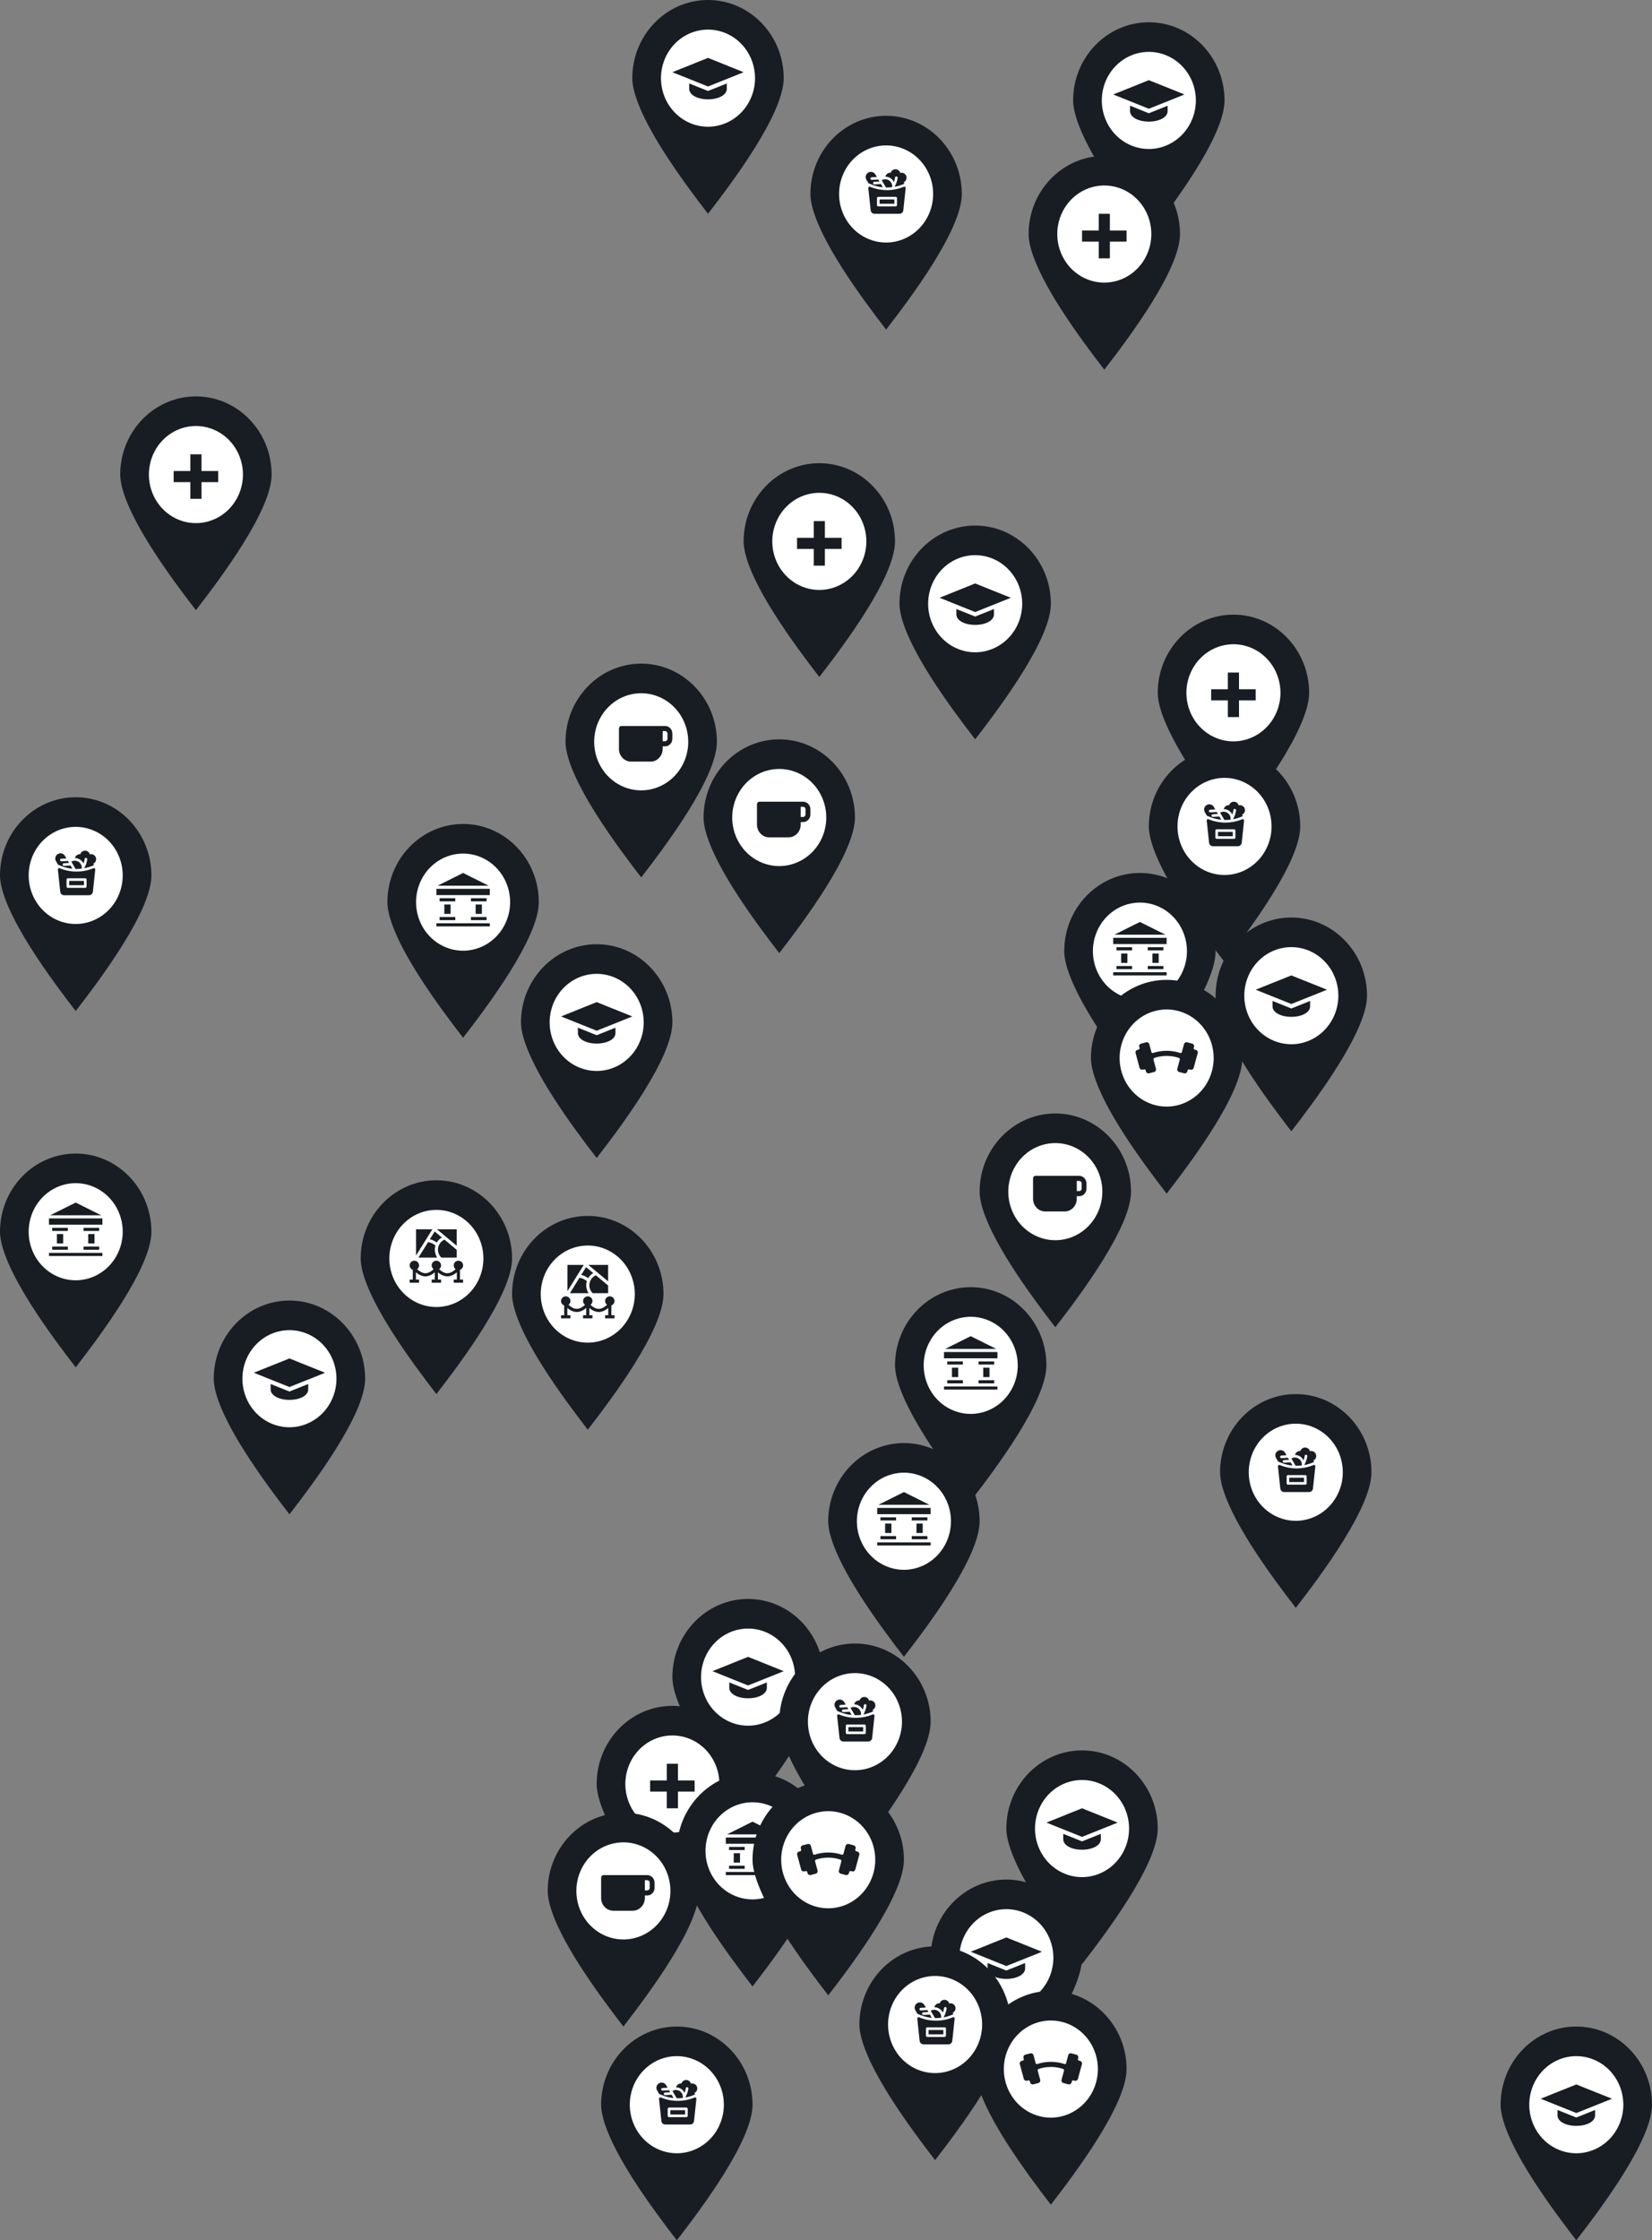 <?xml version="1.0" encoding="UTF-8"?> <svg xmlns="http://www.w3.org/2000/svg" width="371" height="503" viewBox="0 0 371 503" fill="none"><rect x="0" y="0" width="371" height="503" fill="#808080" stroke="none"/><circle cx="158.5" cy="17.5" r="12.5" fill="white"></circle><path fill-rule="evenodd" clip-rule="evenodd" d="M159.001 48C156.323 44.53 152.391 39.318 148.992 33.955C143.212 24.832 142 19.998 142 17.55C142 7.873 149.625 0 159 0C168.375 0 176 7.873 176 17.55C176 25.585 164.52 40.867 159 48H159.001ZM169.563 17.55C169.562 15.393 168.943 13.285 167.782 11.492C166.622 9.698 164.972 8.301 163.042 7.475C161.111 6.65 158.988 6.434 156.938 6.855C154.889 7.275 153.007 8.314 151.53 9.839C150.053 11.364 149.047 13.307 148.639 15.422C148.231 17.538 148.44 19.73 149.24 21.723C150.039 23.716 151.393 25.419 153.13 26.617C154.868 27.815 156.91 28.455 158.999 28.455C161.8 28.451 164.484 27.301 166.465 25.257C168.445 23.213 169.559 20.441 169.563 17.55Z" fill="#181D23"></path><path d="M159 20.43L154.781 18.736V19.96C154.781 21.296 156.595 22.303 159 22.303C161.405 22.303 163.219 21.296 163.219 19.96V18.736L159 20.43Z" fill="#181D23"></path><path d="M167 16.21L166.062 16.596L165.125 16.973L159 19.42L151 16.21L159 13L167 16.21Z" fill="#181D23"></path><circle cx="257.5" cy="22.5" r="12.5" fill="white"></circle><path fill-rule="evenodd" clip-rule="evenodd" d="M258.001 53C255.323 49.53 251.391 44.318 247.992 38.955C242.212 29.832 241 24.998 241 22.55C241 12.873 248.625 5 258 5C267.375 5 275 12.873 275 22.55C275 30.585 263.52 45.867 258 53H258.001ZM268.563 22.55C268.562 20.393 267.943 18.285 266.782 16.491C265.622 14.698 263.972 13.3 262.042 12.475C260.111 11.65 257.988 11.434 255.938 11.855C253.889 12.275 252.007 13.314 250.53 14.839C249.053 16.364 248.047 18.307 247.639 20.422C247.231 22.538 247.44 24.73 248.24 26.723C249.039 28.716 250.393 30.419 252.13 31.617C253.868 32.815 255.91 33.455 257.999 33.455C260.8 33.451 263.484 32.301 265.465 30.257C267.445 28.213 268.559 25.441 268.563 22.55Z" fill="#181D23"></path><path d="M258 25.43L253.781 23.736V24.96C253.781 26.296 255.595 27.303 258 27.303C260.405 27.303 262.219 26.296 262.219 24.96V23.736L258 25.43Z" fill="#181D23"></path><path d="M266 21.21L265.062 21.596L264.125 21.973L258 24.42L250 21.21L258 18L266 21.21Z" fill="#181D23"></path><circle cx="218.5" cy="135.5" r="12.5" fill="white"></circle><path fill-rule="evenodd" clip-rule="evenodd" d="M219.001 166C216.323 162.53 212.391 157.318 208.992 151.955C203.212 142.832 202 137.998 202 135.55C202 125.873 209.625 118 219 118C228.375 118 236 125.873 236 135.55C236 143.585 224.52 158.867 219 166H219.001ZM229.563 135.55C229.562 133.393 228.943 131.285 227.782 129.491C226.622 127.698 224.972 126.301 223.042 125.475C221.111 124.65 218.988 124.434 216.938 124.855C214.889 125.275 213.007 126.314 211.53 127.839C210.053 129.364 209.047 131.307 208.639 133.422C208.231 135.538 208.44 137.73 209.24 139.723C210.039 141.716 211.393 143.419 213.13 144.617C214.868 145.815 216.91 146.455 218.999 146.455C221.8 146.451 224.484 145.301 226.465 143.257C228.445 141.213 229.559 138.441 229.563 135.55Z" fill="#181D23"></path><path d="M219 138.43L214.781 136.736V137.96C214.781 139.296 216.595 140.303 219 140.303C221.405 140.303 223.219 139.296 223.219 137.96V136.736L219 138.43Z" fill="#181D23"></path><path d="M227 134.21L226.062 134.596L225.125 134.973L219 137.42L211 134.21L219 131L227 134.21Z" fill="#181D23"></path><circle cx="289.5" cy="223.5" r="12.5" fill="white"></circle><path fill-rule="evenodd" clip-rule="evenodd" d="M290.001 254C287.323 250.53 283.391 245.318 279.992 239.955C274.212 230.832 273 225.998 273 223.55C273 213.873 280.625 206 290 206C299.375 206 307 213.873 307 223.55C307 231.585 295.52 246.867 290 254H290.001ZM300.563 223.55C300.562 221.393 299.943 219.285 298.782 217.491C297.622 215.698 295.972 214.301 294.042 213.475C292.111 212.65 289.988 212.434 287.938 212.855C285.889 213.275 284.007 214.314 282.53 215.839C281.053 217.364 280.047 219.307 279.639 221.422C279.231 223.538 279.44 225.73 280.24 227.723C281.039 229.716 282.393 231.419 284.13 232.617C285.868 233.815 287.91 234.455 289.999 234.455C292.8 234.451 295.484 233.301 297.465 231.257C299.445 229.213 300.559 226.441 300.563 223.55Z" fill="#181D23"></path><path d="M290 226.43L285.781 224.736V225.96C285.781 227.296 287.595 228.303 290 228.303C292.405 228.303 294.219 227.296 294.219 225.96V224.736L290 226.43Z" fill="#181D23"></path><path d="M298 222.21L297.062 222.596L296.125 222.973L290 225.42L282 222.21L290 219L298 222.21Z" fill="#181D23"></path><circle cx="242.5" cy="410.5" r="12.5" fill="white"></circle><path fill-rule="evenodd" clip-rule="evenodd" d="M243.001 441C240.323 437.53 236.391 432.318 232.992 426.955C227.212 417.832 226 412.998 226 410.55C226 400.873 233.625 393 243 393C252.375 393 260 400.873 260 410.55C260 418.585 248.52 433.867 243 441H243.001ZM253.563 410.55C253.562 408.393 252.943 406.285 251.782 404.491C250.622 402.698 248.972 401.301 247.042 400.475C245.111 399.65 242.988 399.434 240.938 399.855C238.889 400.275 237.007 401.314 235.53 402.839C234.053 404.364 233.047 406.307 232.639 408.422C232.231 410.538 232.44 412.73 233.24 414.723C234.039 416.716 235.393 418.419 237.13 419.617C238.868 420.815 240.91 421.455 242.999 421.455C245.8 421.451 248.484 420.301 250.465 418.257C252.445 416.213 253.559 413.441 253.563 410.55Z" fill="#181D23"></path><path d="M243 413.43L238.781 411.736V412.96C238.781 414.296 240.595 415.303 243 415.303C245.405 415.303 247.219 414.296 247.219 412.96V411.736L243 413.43Z" fill="#181D23"></path><path d="M251 409.21L250.062 409.596L249.125 409.973L243 412.42L235 409.21L243 406L251 409.21Z" fill="#181D23"></path><circle cx="133.5" cy="229.5" r="12.5" fill="white"></circle><path fill-rule="evenodd" clip-rule="evenodd" d="M134.001 260C131.323 256.53 127.391 251.318 123.992 245.955C118.212 236.832 117 231.998 117 229.55C117 219.873 124.625 212 134 212C143.375 212 151 219.873 151 229.55C151 237.585 139.52 252.867 134 260H134.001ZM144.563 229.55C144.562 227.393 143.943 225.285 142.782 223.491C141.622 221.698 139.972 220.301 138.042 219.475C136.111 218.65 133.988 218.434 131.938 218.855C129.889 219.275 128.007 220.314 126.53 221.839C125.053 223.364 124.047 225.307 123.639 227.422C123.231 229.538 123.44 231.73 124.24 233.723C125.039 235.716 126.393 237.419 128.13 238.617C129.868 239.815 131.91 240.455 133.999 240.455C136.8 240.451 139.484 239.301 141.465 237.257C143.445 235.213 144.559 232.441 144.563 229.55Z" fill="#181D23"></path><path d="M134 232.43L129.781 230.736V231.96C129.781 233.296 131.595 234.303 134 234.303C136.405 234.303 138.219 233.296 138.219 231.96V230.736L134 232.43Z" fill="#181D23"></path><path d="M142 228.21L141.062 228.596L140.125 228.973L134 231.42L126 228.21L134 225L142 228.21Z" fill="#181D23"></path><circle cx="167.5" cy="376.5" r="12.5" fill="white"></circle><path fill-rule="evenodd" clip-rule="evenodd" d="M168.001 407C165.323 403.53 161.391 398.318 157.992 392.955C152.212 383.832 151 378.998 151 376.55C151 366.873 158.625 359 168 359C177.375 359 185 366.873 185 376.55C185 384.585 173.52 399.867 168 407H168.001ZM178.563 376.55C178.562 374.393 177.943 372.285 176.782 370.491C175.622 368.698 173.972 367.301 172.042 366.475C170.111 365.65 167.988 365.434 165.938 365.855C163.889 366.275 162.007 367.314 160.53 368.839C159.053 370.364 158.047 372.307 157.639 374.422C157.231 376.538 157.44 378.73 158.24 380.723C159.039 382.716 160.393 384.419 162.13 385.617C163.868 386.815 165.91 387.455 167.999 387.455C170.8 387.451 173.484 386.301 175.465 384.257C177.445 382.213 178.559 379.441 178.563 376.55Z" fill="#181D23"></path><path d="M168 379.43L163.781 377.736V378.96C163.781 380.296 165.595 381.303 168 381.303C170.405 381.303 172.219 380.296 172.219 378.96V377.736L168 379.43Z" fill="#181D23"></path><path d="M176 375.21L175.062 375.596L174.125 375.973L168 378.42L160 375.21L168 372L176 375.21Z" fill="#181D23"></path><circle cx="64.5" cy="309.5" r="12.5" fill="white"></circle><path fill-rule="evenodd" clip-rule="evenodd" d="M65.001 340C62.323 336.53 58.391 331.318 54.992 325.955C49.212 316.832 48 311.998 48 309.55C48 299.873 55.625 292 65 292C74.375 292 82 299.873 82 309.55C82 317.585 70.52 332.867 65 340H65.001ZM75.562 309.55C75.562 307.393 74.943 305.285 73.782 303.491C72.621 301.698 70.972 300.301 69.042 299.475C67.111 298.65 64.987 298.434 62.938 298.855C60.889 299.275 59.007 300.314 57.53 301.839C56.053 303.364 55.047 305.307 54.639 307.422C54.231 309.538 54.441 311.73 55.24 313.723C56.039 315.716 57.393 317.419 59.13 318.617C60.867 319.815 62.91 320.455 64.999 320.455C67.799 320.451 70.484 319.301 72.465 317.257C74.445 315.213 75.559 312.441 75.562 309.55Z" fill="#181D23"></path><path d="M65 312.43L60.781 310.736V311.96C60.781 313.296 62.595 314.303 65 314.303C67.405 314.303 69.219 313.296 69.219 311.96V310.736L65 312.43Z" fill="#181D23"></path><path d="M73 308.21L72.062 308.596L71.125 308.973L65 311.42L57 308.21L65 305L73 308.21Z" fill="#181D23"></path><circle cx="353.5" cy="472.5" r="12.5" fill="white"></circle><path fill-rule="evenodd" clip-rule="evenodd" d="M354.001 503C351.323 499.53 347.391 494.318 343.992 488.955C338.212 479.832 337 474.998 337 472.55C337 462.873 344.625 455 354 455C363.375 455 371 462.873 371 472.55C371 480.585 359.52 495.867 354 503H354.001ZM364.563 472.55C364.562 470.393 363.943 468.285 362.782 466.491C361.622 464.698 359.972 463.301 358.042 462.475C356.111 461.65 353.988 461.434 351.938 461.855C349.889 462.275 348.007 463.314 346.53 464.839C345.053 466.364 344.047 468.307 343.639 470.422C343.231 472.538 343.44 474.73 344.24 476.723C345.039 478.716 346.393 480.419 348.13 481.617C349.868 482.815 351.91 483.455 353.999 483.455C356.8 483.451 359.484 482.301 361.465 480.257C363.445 478.213 364.559 475.441 364.563 472.55Z" fill="#181D23"></path><path d="M354 475.43L349.781 473.736V474.96C349.781 476.296 351.595 477.303 354 477.303C356.405 477.303 358.219 476.296 358.219 474.96V473.736L354 475.43Z" fill="#181D23"></path><path d="M362 471.21L361.062 471.596L360.125 471.973L354 474.42L346 471.21L354 468L362 471.21Z" fill="#181D23"></path><circle cx="225.5" cy="439.5" r="12.5" fill="white"></circle><path fill-rule="evenodd" clip-rule="evenodd" d="M226.001 470C223.323 466.53 219.391 461.318 215.992 455.955C210.212 446.832 209 441.998 209 439.55C209 429.873 216.625 422 226 422C235.375 422 243 429.873 243 439.55C243 447.585 231.52 462.867 226 470H226.001ZM236.563 439.55C236.562 437.393 235.943 435.285 234.782 433.491C233.622 431.698 231.972 430.301 230.042 429.475C228.111 428.65 225.988 428.434 223.938 428.855C221.889 429.275 220.007 430.314 218.53 431.839C217.053 433.364 216.047 435.307 215.639 437.422C215.231 439.538 215.44 441.73 216.24 443.723C217.039 445.716 218.393 447.419 220.13 448.617C221.868 449.815 223.91 450.455 225.999 450.455C228.8 450.451 231.484 449.301 233.465 447.257C235.445 445.213 236.559 442.441 236.563 439.55Z" fill="#181D23"></path><path d="M226 442.43L221.781 440.736V441.96C221.781 443.296 223.595 444.303 226 444.303C228.405 444.303 230.219 443.296 230.219 441.96V440.736L226 442.43Z" fill="#181D23"></path><path d="M234 438.21L233.062 438.596L232.125 438.973L226 441.42L218 438.21L226 435L234 438.21Z" fill="#181D23"></path><circle cx="151.5" cy="400.5" r="12.5" fill="white"></circle><path fill-rule="evenodd" clip-rule="evenodd" d="M151.001 431C148.323 427.53 144.391 422.318 140.992 416.955C135.212 407.832 134 402.998 134 400.55C134 390.873 141.625 383 151 383C160.375 383 168 390.873 168 400.55C168 408.585 156.52 423.867 151 431H151.001ZM161.563 400.55C161.562 398.393 160.943 396.285 159.782 394.491C158.622 392.698 156.972 391.301 155.042 390.475C153.111 389.65 150.988 389.434 148.938 389.855C146.889 390.275 145.007 391.314 143.53 392.839C142.053 394.364 141.047 396.307 140.639 398.422C140.231 400.538 140.44 402.73 141.24 404.723C142.039 406.716 143.393 408.419 145.13 409.617C146.868 410.815 148.91 411.455 150.999 411.455C153.8 411.451 156.484 410.301 158.465 408.257C160.445 406.213 161.559 403.441 161.563 400.55Z" fill="#181D23"></path><path d="M152.25 399.75V396H149.75V399.75H146V402.25H149.75V406H152.25V402.25H156V399.75H152.25Z" fill="#181D23"></path><circle cx="44.5" cy="106.5" r="12.5" fill="white"></circle><path fill-rule="evenodd" clip-rule="evenodd" d="M44.001 137C41.323 133.53 37.391 128.318 33.992 122.955C28.212 113.832 27 108.998 27 106.55C27 96.873 34.625 89 44 89C53.375 89 61 96.873 61 106.55C61 114.585 49.52 129.867 44 137H44.001ZM54.562 106.55C54.562 104.393 53.943 102.285 52.782 100.491C51.621 98.698 49.972 97.3 48.042 96.475C46.111 95.65 43.987 95.434 41.938 95.855C39.889 96.275 38.007 97.314 36.53 98.839C35.053 100.364 34.047 102.307 33.639 104.422C33.231 106.538 33.441 108.73 34.24 110.723C35.039 112.716 36.393 114.419 38.13 115.617C39.867 116.815 41.91 117.455 43.999 117.455C46.8 117.451 49.484 116.301 51.465 114.257C53.445 112.213 54.559 109.441 54.562 106.55Z" fill="#181D23"></path><path d="M45.25 105.75V102H42.75V105.75H39V108.25H42.75V112H45.25V108.25H49V105.75H45.25Z" fill="#181D23"></path><circle cx="248.5" cy="52.5" r="12.5" fill="white"></circle><path fill-rule="evenodd" clip-rule="evenodd" d="M248.001 83C245.323 79.53 241.391 74.318 237.992 68.955C232.212 59.833 231 54.998 231 52.55C231 42.873 238.625 35 248 35C257.375 35 265 42.873 265 52.55C265 60.585 253.52 75.867 248 83H248.001ZM258.563 52.55C258.562 50.393 257.943 48.285 256.782 46.492C255.622 44.698 253.972 43.3 252.042 42.475C250.111 41.65 247.988 41.434 245.938 41.855C243.889 42.275 242.007 43.314 240.53 44.839C239.053 46.364 238.047 48.307 237.639 50.422C237.231 52.538 237.44 54.73 238.24 56.723C239.039 58.716 240.393 60.419 242.13 61.617C243.868 62.815 245.91 63.455 247.999 63.455C250.8 63.451 253.484 62.301 255.465 60.257C257.445 58.213 258.559 55.441 258.563 52.55Z" fill="#181D23"></path><path d="M249.25 51.75V48H246.75V51.75H243V54.25H246.75V58H249.25V54.25H253V51.75H249.25Z" fill="#181D23"></path><circle cx="184.5" cy="121.5" r="12.5" fill="white"></circle><path fill-rule="evenodd" clip-rule="evenodd" d="M184.001 152C181.323 148.53 177.391 143.318 173.992 137.955C168.212 128.832 167 123.998 167 121.55C167 111.873 174.625 104 184 104C193.375 104 201 111.873 201 121.55C201 129.585 189.52 144.867 184 152H184.001ZM194.563 121.55C194.562 119.393 193.943 117.285 192.782 115.491C191.622 113.698 189.972 112.301 188.042 111.475C186.111 110.65 183.988 110.434 181.938 110.855C179.889 111.275 178.007 112.314 176.53 113.839C175.053 115.364 174.047 117.307 173.639 119.422C173.231 121.538 173.44 123.73 174.24 125.723C175.039 127.716 176.393 129.419 178.13 130.617C179.868 131.815 181.91 132.455 183.999 132.455C186.8 132.451 189.484 131.301 191.465 129.257C193.445 127.213 194.559 124.441 194.563 121.55Z" fill="#181D23"></path><path d="M185.25 120.75V117H182.75V120.75H179V123.25H182.75V127H185.25V123.25H189V120.75H185.25Z" fill="#181D23"></path><circle cx="277.5" cy="155.5" r="12.5" fill="white"></circle><path fill-rule="evenodd" clip-rule="evenodd" d="M277.001 186C274.323 182.53 270.391 177.318 266.992 171.955C261.212 162.832 260 157.998 260 155.55C260 145.873 267.625 138 277 138C286.375 138 294 145.873 294 155.55C294 163.585 282.52 178.867 277 186H277.001ZM287.563 155.55C287.562 153.393 286.943 151.285 285.782 149.491C284.622 147.698 282.972 146.301 281.042 145.475C279.111 144.65 276.988 144.434 274.938 144.855C272.889 145.275 271.007 146.314 269.53 147.839C268.053 149.364 267.047 151.307 266.639 153.422C266.231 155.538 266.44 157.73 267.24 159.723C268.039 161.716 269.393 163.419 271.13 164.617C272.868 165.815 274.91 166.455 276.999 166.455C279.8 166.451 282.484 165.301 284.465 163.257C286.445 161.213 287.559 158.441 287.563 155.55Z" fill="#181D23"></path><path d="M278.25 154.75V151H275.75V154.75H272V157.25H275.75V161H278.25V157.25H282V154.75H278.25Z" fill="#181D23"></path><circle cx="17.5" cy="276.5" r="12.5" fill="white"></circle><path fill-rule="evenodd" clip-rule="evenodd" d="M17.001 307C14.323 303.53 10.391 298.318 6.992 292.955C1.212 283.832 0 278.998 0 276.55C0 266.873 7.625 259 17 259C26.375 259 34 266.873 34 276.55C34 284.585 22.52 299.867 17 307H17.001ZM27.562 276.55C27.562 274.393 26.943 272.285 25.782 270.491C24.622 268.698 22.972 267.301 21.042 266.475C19.111 265.65 16.988 265.434 14.938 265.855C12.889 266.275 11.007 267.314 9.53 268.839C8.053 270.364 7.047 272.307 6.639 274.422C6.231 276.538 6.44 278.73 7.24 280.723C8.039 282.716 9.393 284.419 11.13 285.617C12.867 286.815 14.91 287.455 16.999 287.455C19.799 287.451 22.484 286.301 24.465 284.257C26.445 282.213 27.559 279.441 27.562 276.55Z" fill="#181D23"></path><g clip-path="url(#clip0_560_2)"><path d="M16.999 270L11.268 272.859H22.731L16.999 270Z" fill="#181D23"></path><path d="M11 273.562H23V274.969H11V273.562Z" fill="#181D23"></path><path d="M11.727 275.672H15.242V276.375H11.727V275.672Z" fill="#181D23"></path><path d="M11.727 279.891H15.242V280.594H11.727V279.891Z" fill="#181D23"></path><path d="M18.758 275.672H22.273V276.375H18.758V275.672Z" fill="#181D23"></path><path d="M18.758 279.891H22.273V280.594H18.758V279.891Z" fill="#181D23"></path><path d="M19.812 277.078H21.219V279.188H19.812V277.078Z" fill="#181D23"></path><path d="M12.781 277.078H14.188V279.188H12.781V277.078Z" fill="#181D23"></path><path d="M11 281.297H23V282H11V281.297Z" fill="#181D23"></path></g><circle cx="218.5" cy="306.5" r="12.5" fill="white"></circle><path fill-rule="evenodd" clip-rule="evenodd" d="M218.001 337C215.323 333.53 211.391 328.318 207.992 322.955C202.212 313.832 201 308.998 201 306.55C201 296.873 208.625 289 218 289C227.375 289 235 296.873 235 306.55C235 314.585 223.52 329.867 218 337H218.001ZM228.563 306.55C228.562 304.393 227.943 302.285 226.782 300.491C225.622 298.698 223.972 297.301 222.042 296.475C220.111 295.65 217.988 295.434 215.938 295.855C213.889 296.275 212.007 297.314 210.53 298.839C209.053 300.364 208.047 302.307 207.639 304.422C207.231 306.538 207.44 308.73 208.24 310.723C209.039 312.716 210.393 314.419 212.13 315.617C213.868 316.815 215.91 317.455 217.999 317.455C220.8 317.451 223.484 316.301 225.465 314.257C227.445 312.213 228.559 309.441 228.563 306.55Z" fill="#181D23"></path><g clip-path="url(#clip1_560_2)"><path d="M217.999 300L212.268 302.859H223.731L217.999 300Z" fill="#181D23"></path><path d="M212 303.562H224V304.969H212V303.562Z" fill="#181D23"></path><path d="M212.727 305.672H216.242V306.375H212.727V305.672Z" fill="#181D23"></path><path d="M212.727 309.891H216.242V310.594H212.727V309.891Z" fill="#181D23"></path><path d="M219.758 305.672H223.273V306.375H219.758V305.672Z" fill="#181D23"></path><path d="M219.758 309.891H223.273V310.594H219.758V309.891Z" fill="#181D23"></path><path d="M220.812 307.078H222.219V309.188H220.812V307.078Z" fill="#181D23"></path><path d="M213.781 307.078H215.188V309.188H213.781V307.078Z" fill="#181D23"></path><path d="M212 311.297H224V312H212V311.297Z" fill="#181D23"></path></g><circle cx="169.5" cy="415.5" r="12.5" fill="white"></circle><path fill-rule="evenodd" clip-rule="evenodd" d="M169.001 446C166.323 442.53 162.391 437.318 158.992 431.955C153.212 422.832 152 417.998 152 415.55C152 405.873 159.625 398 169 398C178.375 398 186 405.873 186 415.55C186 423.585 174.52 438.867 169 446H169.001ZM179.563 415.55C179.562 413.393 178.943 411.285 177.782 409.491C176.622 407.698 174.972 406.301 173.042 405.475C171.111 404.65 168.988 404.434 166.938 404.855C164.889 405.275 163.007 406.314 161.53 407.839C160.053 409.364 159.047 411.307 158.639 413.422C158.231 415.538 158.44 417.73 159.24 419.723C160.039 421.716 161.393 423.419 163.13 424.617C164.868 425.815 166.91 426.455 168.999 426.455C171.8 426.451 174.484 425.301 176.465 423.257C178.445 421.213 179.559 418.441 179.563 415.55Z" fill="#181D23"></path><g clip-path="url(#clip2_560_2)"><path d="M168.999 409L163.268 411.859H174.731L168.999 409Z" fill="#181D23"></path><path d="M163 412.562H175V413.969H163V412.562Z" fill="#181D23"></path><path d="M163.727 414.672H167.242V415.375H163.727V414.672Z" fill="#181D23"></path><path d="M163.727 418.891H167.242V419.594H163.727V418.891Z" fill="#181D23"></path><path d="M170.758 414.672H174.273V415.375H170.758V414.672Z" fill="#181D23"></path><path d="M170.758 418.891H174.273V419.594H170.758V418.891Z" fill="#181D23"></path><path d="M171.812 416.078H173.219V418.188H171.812V416.078Z" fill="#181D23"></path><path d="M164.781 416.078H166.188V418.188H164.781V416.078Z" fill="#181D23"></path><path d="M163 420.297H175V421H163V420.297Z" fill="#181D23"></path></g><circle cx="203.5" cy="341.5" r="12.5" fill="white"></circle><path fill-rule="evenodd" clip-rule="evenodd" d="M203.001 372C200.323 368.53 196.391 363.318 192.992 357.955C187.212 348.832 186 343.998 186 341.55C186 331.873 193.625 324 203 324C212.375 324 220 331.873 220 341.55C220 349.585 208.52 364.867 203 372H203.001ZM213.563 341.55C213.562 339.393 212.943 337.285 211.782 335.491C210.622 333.698 208.972 332.301 207.042 331.475C205.111 330.65 202.988 330.434 200.938 330.855C198.889 331.275 197.007 332.314 195.53 333.839C194.053 335.364 193.047 337.307 192.639 339.422C192.231 341.538 192.44 343.73 193.24 345.723C194.039 347.716 195.393 349.419 197.13 350.617C198.868 351.815 200.91 352.455 202.999 352.455C205.8 352.451 208.484 351.301 210.465 349.257C212.445 347.213 213.559 344.441 213.563 341.55Z" fill="#181D23"></path><g clip-path="url(#clip3_560_2)"><path d="M202.999 335L197.268 337.859H208.731L202.999 335Z" fill="#181D23"></path><path d="M197 338.562H209V339.969H197V338.562Z" fill="#181D23"></path><path d="M197.727 340.672H201.242V341.375H197.727V340.672Z" fill="#181D23"></path><path d="M197.727 344.891H201.242V345.594H197.727V344.891Z" fill="#181D23"></path><path d="M204.758 340.672H208.273V341.375H204.758V340.672Z" fill="#181D23"></path><path d="M204.758 344.891H208.273V345.594H204.758V344.891Z" fill="#181D23"></path><path d="M205.812 342.078H207.219V344.188H205.812V342.078Z" fill="#181D23"></path><path d="M198.781 342.078H200.188V344.188H198.781V342.078Z" fill="#181D23"></path><path d="M197 346.297H209V347H197V346.297Z" fill="#181D23"></path></g><circle cx="256.5" cy="213.5" r="12.5" fill="white"></circle><path fill-rule="evenodd" clip-rule="evenodd" d="M256.001 244C253.323 240.53 249.391 235.318 245.992 229.955C240.212 220.832 239 215.998 239 213.55C239 203.873 246.625 196 256 196C265.375 196 273 203.873 273 213.55C273 221.585 261.52 236.867 256 244H256.001ZM266.563 213.55C266.562 211.393 265.943 209.285 264.782 207.491C263.622 205.698 261.972 204.301 260.042 203.475C258.111 202.65 255.988 202.434 253.938 202.855C251.889 203.275 250.007 204.314 248.53 205.839C247.053 207.364 246.047 209.307 245.639 211.422C245.231 213.538 245.44 215.73 246.24 217.723C247.039 219.716 248.393 221.419 250.13 222.617C251.868 223.815 253.91 224.455 255.999 224.455C258.8 224.451 261.484 223.301 263.465 221.257C265.445 219.213 266.559 216.441 266.563 213.55Z" fill="#181D23"></path><g clip-path="url(#clip4_560_2)"><path d="M255.999 207L250.268 209.859H261.731L255.999 207Z" fill="#181D23"></path><path d="M250 210.562H262V211.969H250V210.562Z" fill="#181D23"></path><path d="M250.727 212.672H254.242V213.375H250.727V212.672Z" fill="#181D23"></path><path d="M250.727 216.891H254.242V217.594H250.727V216.891Z" fill="#181D23"></path><path d="M257.758 212.672H261.273V213.375H257.758V212.672Z" fill="#181D23"></path><path d="M257.758 216.891H261.273V217.594H257.758V216.891Z" fill="#181D23"></path><path d="M258.812 214.078H260.219V216.188H258.812V214.078Z" fill="#181D23"></path><path d="M251.781 214.078H253.188V216.188H251.781V214.078Z" fill="#181D23"></path><path d="M250 218.297H262V219H250V218.297Z" fill="#181D23"></path></g><circle cx="104.5" cy="202.5" r="12.5" fill="white"></circle><path fill-rule="evenodd" clip-rule="evenodd" d="M104.001 233C101.323 229.53 97.391 224.318 93.992 218.955C88.212 209.832 87 204.998 87 202.55C87 192.873 94.625 185 104 185C113.375 185 121 192.873 121 202.55C121 210.585 109.52 225.867 104 233H104.001ZM114.563 202.55C114.562 200.393 113.943 198.285 112.782 196.491C111.622 194.698 109.972 193.301 108.042 192.475C106.111 191.65 103.988 191.434 101.938 191.855C99.889 192.275 98.007 193.314 96.53 194.839C95.053 196.364 94.046 198.307 93.639 200.422C93.231 202.538 93.441 204.73 94.24 206.723C95.039 208.716 96.393 210.419 98.13 211.617C99.868 212.815 101.91 213.455 103.999 213.455C106.8 213.451 109.484 212.301 111.465 210.257C113.445 208.213 114.559 205.441 114.563 202.55Z" fill="#181D23"></path><g clip-path="url(#clip5_560_2)"><path d="M103.999 196L98.268 198.859H109.731L103.999 196Z" fill="#181D23"></path><path d="M98 199.562H110V200.969H98V199.562Z" fill="#181D23"></path><path d="M98.727 201.672H102.242V202.375H98.727V201.672Z" fill="#181D23"></path><path d="M98.727 205.891H102.242V206.594H98.727V205.891Z" fill="#181D23"></path><path d="M105.758 201.672H109.273V202.375H105.758V201.672Z" fill="#181D23"></path><path d="M105.758 205.891H109.273V206.594H105.758V205.891Z" fill="#181D23"></path><path d="M106.812 203.078H108.219V205.188H106.812V203.078Z" fill="#181D23"></path><path d="M99.781 203.078H101.188V205.188H99.781V203.078Z" fill="#181D23"></path><path d="M98 207.297H110V208H98V207.297Z" fill="#181D23"></path></g><ellipse cx="152" cy="473" rx="12" ry="14" fill="white"></ellipse><path fill-rule="evenodd" clip-rule="evenodd" d="M152.001 503C149.323 499.53 145.391 494.318 141.992 488.955C136.212 479.832 135 474.998 135 472.55C135 462.873 142.625 455 152 455C161.375 455 169 462.873 169 472.55C169 480.585 157.52 495.867 152 503H152.001ZM162.563 472.55C162.562 470.393 161.943 468.285 160.782 466.491C159.622 464.698 157.972 463.301 156.042 462.475C154.111 461.65 151.988 461.434 149.938 461.855C147.889 462.275 146.007 463.314 144.53 464.839C143.053 466.364 142.047 468.307 141.639 470.422C141.231 472.538 141.44 474.73 142.24 476.723C143.039 478.716 144.393 480.419 146.13 481.617C147.868 482.815 149.91 483.455 151.999 483.455C154.8 483.451 157.484 482.301 159.465 480.257C161.445 478.213 162.559 475.441 162.563 472.55Z" fill="#181D23"></path><path d="M148.627 470.388C149.474 470.741 150.357 470.964 151.262 471.055L150.835 470.316L149.381 470.404C149.22 470.413 149.081 470.29 149.071 470.129C149.061 469.967 149.184 469.828 149.346 469.819L150.508 469.749L150.249 469.301L148.795 469.389C148.634 469.398 148.495 469.275 148.485 469.114C148.475 468.952 148.598 468.814 148.76 468.804L149.922 468.734L149.597 468.172C149.273 467.612 148.557 467.42 147.996 467.743C147.436 468.067 147.244 468.783 147.567 469.344L148.025 470.137L148.627 470.388Z" fill="#181D23"></path><path d="M152.196 471.102C152.585 471.102 152.97 471.078 153.352 471.03C153.362 470.958 153.368 470.884 153.368 470.809C153.368 469.946 152.668 469.246 151.805 469.246C151.518 469.246 151.249 469.324 151.018 469.459L151.964 471.099C152.041 471.101 152.119 471.102 152.196 471.102Z" fill="#181D23"></path><path d="M153.747 469.889C153.963 469.317 154.003 468.886 154.003 468.879C154.017 468.718 154.159 468.599 154.32 468.612C154.481 468.626 154.601 468.768 154.587 468.929C154.584 468.971 154.502 469.855 153.953 470.829C153.953 470.864 153.951 470.9 153.949 470.935C154.568 470.816 155.175 470.633 155.764 470.388L156.117 470.241C156.07 470.127 156.006 470.022 155.925 469.928C156.322 469.752 156.59 469.356 156.59 468.904C156.59 468.285 156.086 467.781 155.467 467.781C155.369 467.781 155.272 467.794 155.177 467.82C155.044 467.342 154.609 467 154.1 467C153.604 467 153.175 467.323 153.031 467.786C152.996 467.783 152.962 467.781 152.928 467.781C152.393 467.781 151.944 468.158 151.832 468.661C152.677 468.671 153.405 469.171 153.747 469.889Z" fill="#181D23"></path><path d="M155.989 470.929C154.781 471.432 153.504 471.687 152.195 471.687C150.886 471.687 149.61 471.432 148.402 470.929C148.196 470.843 147.974 471.009 147.998 471.23C148.095 472.141 148.449 475.474 148.528 476.214C148.576 476.662 148.951 477 149.402 477H154.989C155.439 477 155.815 476.662 155.863 476.214C155.942 475.474 156.295 472.141 156.393 471.23C156.417 471.009 156.194 470.843 155.989 470.929ZM154.441 475.047C154.441 475.209 154.31 475.34 154.149 475.34H150.242C150.08 475.34 149.949 475.209 149.949 475.047V473.484C149.949 473.323 150.08 473.191 150.242 473.191H154.149C154.31 473.191 154.441 473.323 154.441 473.484V475.047Z" fill="#181D23"></path><path d="M150.535 473.777H153.855V474.754H150.535V473.777Z" fill="#181D23"></path><ellipse cx="192" cy="387" rx="12" ry="14" fill="white"></ellipse><path fill-rule="evenodd" clip-rule="evenodd" d="M192.001 417C189.323 413.53 185.391 408.318 181.992 402.955C176.212 393.832 175 388.998 175 386.55C175 376.873 182.625 369 192 369C201.375 369 209 376.873 209 386.55C209 394.585 197.52 409.867 192 417H192.001ZM202.563 386.55C202.562 384.393 201.943 382.285 200.782 380.491C199.622 378.698 197.972 377.301 196.042 376.475C194.111 375.65 191.988 375.434 189.938 375.855C187.889 376.275 186.007 377.314 184.53 378.839C183.053 380.364 182.047 382.307 181.639 384.422C181.231 386.538 181.44 388.73 182.24 390.723C183.039 392.716 184.393 394.419 186.13 395.617C187.868 396.815 189.91 397.455 191.999 397.455C194.8 397.451 197.484 396.301 199.465 394.257C201.445 392.213 202.559 389.441 202.563 386.55Z" fill="#181D23"></path><path d="M188.627 384.388C189.474 384.741 190.357 384.964 191.262 385.055L190.835 384.316L189.381 384.404C189.22 384.413 189.081 384.29 189.071 384.129C189.061 383.967 189.184 383.828 189.346 383.819L190.508 383.749L190.249 383.301L188.795 383.389C188.634 383.398 188.495 383.275 188.485 383.114C188.475 382.952 188.598 382.814 188.76 382.804L189.922 382.734L189.597 382.172C189.273 381.612 188.557 381.42 187.996 381.743C187.436 382.067 187.244 382.783 187.567 383.344L188.025 384.137L188.627 384.388Z" fill="#181D23"></path><path d="M192.196 385.102C192.585 385.102 192.97 385.078 193.352 385.03C193.362 384.958 193.368 384.884 193.368 384.809C193.368 383.946 192.668 383.246 191.805 383.246C191.518 383.246 191.249 383.324 191.018 383.459L191.964 385.099C192.041 385.101 192.119 385.102 192.196 385.102Z" fill="#181D23"></path><path d="M193.747 383.889C193.963 383.317 194.003 382.886 194.003 382.879C194.017 382.718 194.159 382.599 194.32 382.612C194.481 382.626 194.601 382.768 194.587 382.929C194.584 382.971 194.502 383.855 193.953 384.829C193.953 384.864 193.951 384.9 193.949 384.935C194.568 384.816 195.175 384.633 195.764 384.388L196.117 384.241C196.07 384.127 196.006 384.022 195.925 383.928C196.322 383.752 196.59 383.356 196.59 382.904C196.59 382.285 196.086 381.781 195.467 381.781C195.369 381.781 195.272 381.794 195.177 381.82C195.044 381.342 194.609 381 194.1 381C193.604 381 193.175 381.323 193.031 381.786C192.996 381.783 192.962 381.781 192.928 381.781C192.393 381.781 191.944 382.158 191.832 382.661C192.677 382.671 193.405 383.171 193.747 383.889Z" fill="#181D23"></path><path d="M195.989 384.929C194.781 385.432 193.504 385.687 192.195 385.687C190.886 385.687 189.61 385.432 188.402 384.929C188.196 384.843 187.974 385.009 187.998 385.23C188.095 386.141 188.449 389.474 188.528 390.214C188.576 390.662 188.951 391 189.402 391H194.989C195.439 391 195.815 390.662 195.863 390.214C195.942 389.474 196.295 386.141 196.393 385.23C196.417 385.009 196.194 384.843 195.989 384.929ZM194.441 389.047C194.441 389.209 194.31 389.34 194.149 389.34H190.242C190.08 389.34 189.949 389.209 189.949 389.047V387.484C189.949 387.323 190.08 387.191 190.242 387.191H194.149C194.31 387.191 194.441 387.323 194.441 387.484V389.047Z" fill="#181D23"></path><path d="M190.535 387.777H193.855V388.754H190.535V387.777Z" fill="#181D23"></path><ellipse cx="210" cy="455" rx="12" ry="14" fill="white"></ellipse><path fill-rule="evenodd" clip-rule="evenodd" d="M210.001 485C207.323 481.53 203.391 476.318 199.992 470.955C194.212 461.832 193 456.998 193 454.55C193 444.873 200.625 437 210 437C219.375 437 227 444.873 227 454.55C227 462.585 215.52 477.867 210 485H210.001ZM220.563 454.55C220.562 452.393 219.943 450.285 218.782 448.491C217.622 446.698 215.972 445.301 214.042 444.475C212.111 443.65 209.988 443.434 207.938 443.855C205.889 444.275 204.007 445.314 202.53 446.839C201.053 448.364 200.047 450.307 199.639 452.422C199.231 454.538 199.44 456.73 200.24 458.723C201.039 460.716 202.393 462.419 204.13 463.617C205.868 464.815 207.91 465.455 209.999 465.455C212.8 465.451 215.484 464.301 217.465 462.257C219.445 460.213 220.559 457.441 220.563 454.55Z" fill="#181D23"></path><path d="M206.627 452.388C207.474 452.741 208.357 452.964 209.262 453.055L208.835 452.316L207.381 452.404C207.22 452.413 207.081 452.29 207.071 452.129C207.061 451.967 207.184 451.828 207.346 451.819L208.508 451.749L208.249 451.301L206.795 451.389C206.634 451.398 206.495 451.275 206.485 451.114C206.475 450.952 206.598 450.814 206.76 450.804L207.922 450.734L207.597 450.172C207.273 449.612 206.557 449.42 205.996 449.743C205.436 450.067 205.244 450.783 205.567 451.344L206.025 452.137L206.627 452.388Z" fill="#181D23"></path><path d="M210.196 453.102C210.585 453.102 210.97 453.078 211.352 453.03C211.362 452.958 211.368 452.884 211.368 452.809C211.368 451.946 210.668 451.246 209.805 451.246C209.518 451.246 209.249 451.324 209.018 451.459L209.964 453.099C210.041 453.101 210.119 453.102 210.196 453.102Z" fill="#181D23"></path><path d="M211.747 451.889C211.963 451.317 212.003 450.886 212.003 450.879C212.017 450.718 212.159 450.599 212.32 450.612C212.481 450.626 212.601 450.768 212.587 450.929C212.584 450.971 212.502 451.855 211.953 452.829C211.953 452.864 211.951 452.9 211.949 452.935C212.568 452.816 213.175 452.633 213.764 452.388L214.117 452.241C214.07 452.127 214.006 452.022 213.925 451.928C214.322 451.752 214.59 451.356 214.59 450.904C214.59 450.285 214.086 449.781 213.467 449.781C213.369 449.781 213.272 449.794 213.177 449.82C213.044 449.342 212.609 449 212.1 449C211.604 449 211.175 449.323 211.031 449.786C210.996 449.783 210.962 449.781 210.928 449.781C210.393 449.781 209.944 450.158 209.832 450.661C210.677 450.671 211.405 451.171 211.747 451.889Z" fill="#181D23"></path><path d="M213.989 452.929C212.781 453.432 211.504 453.687 210.195 453.687C208.886 453.687 207.61 453.432 206.402 452.929C206.196 452.843 205.974 453.009 205.998 453.23C206.095 454.141 206.449 457.474 206.528 458.214C206.576 458.662 206.951 459 207.402 459H212.989C213.439 459 213.815 458.662 213.863 458.214C213.942 457.474 214.295 454.141 214.393 453.23C214.417 453.009 214.194 452.843 213.989 452.929ZM212.441 457.047C212.441 457.209 212.31 457.34 212.149 457.34H208.242C208.08 457.34 207.949 457.209 207.949 457.047V455.484C207.949 455.323 208.08 455.191 208.242 455.191H212.149C212.31 455.191 212.441 455.323 212.441 455.484V457.047Z" fill="#181D23"></path><path d="M208.535 455.777H211.855V456.754H208.535V455.777Z" fill="#181D23"></path><ellipse cx="275" cy="186" rx="12" ry="14" fill="white"></ellipse><path fill-rule="evenodd" clip-rule="evenodd" d="M275.001 216C272.323 212.53 268.391 207.318 264.992 201.955C259.212 192.832 258 187.998 258 185.55C258 175.873 265.625 168 275 168C284.375 168 292 175.873 292 185.55C292 193.585 280.52 208.867 275 216H275.001ZM285.563 185.55C285.562 183.393 284.943 181.285 283.782 179.491C282.622 177.698 280.972 176.301 279.042 175.475C277.111 174.65 274.988 174.434 272.938 174.855C270.889 175.275 269.007 176.314 267.53 177.839C266.053 179.364 265.047 181.307 264.639 183.422C264.231 185.538 264.44 187.73 265.24 189.723C266.039 191.716 267.393 193.419 269.13 194.617C270.868 195.815 272.91 196.455 274.999 196.455C277.8 196.451 280.484 195.301 282.465 193.257C284.445 191.213 285.559 188.441 285.563 185.55Z" fill="#181D23"></path><path d="M271.627 183.388C272.474 183.741 273.357 183.964 274.262 184.055L273.835 183.316L272.381 183.404C272.22 183.413 272.081 183.29 272.071 183.129C272.061 182.967 272.184 182.828 272.346 182.819L273.508 182.749L273.249 182.301L271.795 182.389C271.634 182.398 271.495 182.275 271.485 182.114C271.475 181.952 271.598 181.814 271.76 181.804L272.922 181.734L272.597 181.172C272.273 180.612 271.557 180.42 270.996 180.743C270.436 181.067 270.244 181.783 270.567 182.344L271.025 183.137L271.627 183.388Z" fill="#181D23"></path><path d="M275.196 184.102C275.585 184.102 275.97 184.078 276.352 184.03C276.362 183.958 276.368 183.884 276.368 183.809C276.368 182.946 275.668 182.246 274.805 182.246C274.518 182.246 274.249 182.324 274.018 182.459L274.964 184.099C275.041 184.101 275.119 184.102 275.196 184.102Z" fill="#181D23"></path><path d="M276.747 182.889C276.963 182.317 277.003 181.886 277.003 181.879C277.017 181.718 277.159 181.599 277.32 181.612C277.481 181.626 277.601 181.768 277.587 181.929C277.584 181.971 277.502 182.855 276.953 183.829C276.953 183.864 276.951 183.9 276.949 183.935C277.568 183.816 278.175 183.633 278.764 183.388L279.117 183.241C279.07 183.127 279.006 183.022 278.925 182.928C279.322 182.752 279.59 182.356 279.59 181.904C279.59 181.285 279.086 180.781 278.467 180.781C278.369 180.781 278.272 180.794 278.177 180.82C278.044 180.342 277.609 180 277.1 180C276.604 180 276.175 180.323 276.031 180.786C275.996 180.783 275.962 180.781 275.928 180.781C275.393 180.781 274.944 181.158 274.832 181.661C275.677 181.671 276.405 182.171 276.747 182.889Z" fill="#181D23"></path><path d="M278.989 183.929C277.781 184.432 276.504 184.687 275.195 184.687C273.886 184.687 272.61 184.432 271.402 183.929C271.196 183.843 270.974 184.009 270.998 184.23C271.095 185.141 271.449 188.474 271.528 189.214C271.576 189.662 271.951 190 272.402 190H277.989C278.439 190 278.815 189.662 278.863 189.214C278.942 188.474 279.295 185.141 279.393 184.23C279.417 184.009 279.194 183.843 278.989 183.929ZM277.441 188.047C277.441 188.209 277.31 188.34 277.149 188.34H273.242C273.08 188.34 272.949 188.209 272.949 188.047V186.484C272.949 186.323 273.08 186.191 273.242 186.191H277.149C277.31 186.191 277.441 186.323 277.441 186.484V188.047Z" fill="#181D23"></path><path d="M273.535 186.777H276.855V187.754H273.535V186.777Z" fill="#181D23"></path><ellipse cx="17" cy="197" rx="12" ry="14" fill="white"></ellipse><path fill-rule="evenodd" clip-rule="evenodd" d="M17.001 227C14.323 223.53 10.391 218.318 6.992 212.955C1.212 203.832 0 198.998 0 196.55C0 186.873 7.625 179 17 179C26.375 179 34 186.873 34 196.55C34 204.585 22.52 219.867 17 227H17.001ZM27.562 196.55C27.562 194.393 26.943 192.285 25.782 190.491C24.622 188.698 22.972 187.301 21.042 186.475C19.111 185.65 16.988 185.434 14.938 185.855C12.889 186.275 11.007 187.314 9.53 188.839C8.053 190.364 7.047 192.307 6.639 194.422C6.231 196.538 6.44 198.73 7.24 200.723C8.039 202.716 9.393 204.419 11.13 205.617C12.867 206.815 14.91 207.455 16.999 207.455C19.799 207.451 22.484 206.301 24.465 204.257C26.445 202.213 27.559 199.441 27.562 196.55Z" fill="#181D23"></path><path d="M13.627 194.388C14.474 194.741 15.357 194.964 16.262 195.055L15.835 194.316L14.381 194.404C14.22 194.413 14.081 194.29 14.071 194.129C14.061 193.967 14.184 193.828 14.346 193.819L15.508 193.749L15.249 193.301L13.795 193.389C13.634 193.398 13.495 193.275 13.485 193.114C13.475 192.952 13.598 192.814 13.76 192.804L14.922 192.734L14.597 192.172C14.274 191.612 13.557 191.42 12.996 191.743C12.436 192.067 12.244 192.783 12.567 193.344L13.025 194.137L13.627 194.388Z" fill="#181D23"></path><path d="M17.196 195.102C17.585 195.102 17.97 195.078 18.352 195.03C18.362 194.958 18.368 194.884 18.368 194.809C18.368 193.946 17.668 193.246 16.805 193.246C16.518 193.246 16.249 193.324 16.018 193.459L16.964 195.099C17.041 195.101 17.119 195.102 17.196 195.102Z" fill="#181D23"></path><path d="M18.747 193.889C18.963 193.317 19.003 192.886 19.003 192.879C19.017 192.718 19.159 192.599 19.32 192.612C19.481 192.626 19.601 192.768 19.587 192.929C19.584 192.971 19.502 193.855 18.953 194.829C18.953 194.864 18.951 194.9 18.949 194.935C19.568 194.816 20.175 194.633 20.764 194.388L21.116 194.241C21.07 194.127 21.006 194.022 20.925 193.928C21.322 193.752 21.59 193.356 21.59 192.904C21.59 192.285 21.086 191.781 20.467 191.781C20.369 191.781 20.272 191.794 20.177 191.82C20.044 191.342 19.609 191 19.1 191C18.604 191 18.175 191.323 18.031 191.786C17.996 191.783 17.962 191.781 17.928 191.781C17.393 191.781 16.944 192.158 16.832 192.661C17.677 192.671 18.405 193.171 18.747 193.889Z" fill="#181D23"></path><path d="M20.989 194.929C19.781 195.432 18.504 195.687 17.195 195.687C15.886 195.687 14.61 195.432 13.402 194.929C13.196 194.843 12.974 195.009 12.998 195.23C13.095 196.141 13.449 199.474 13.528 200.214C13.576 200.662 13.951 201 14.402 201H19.989C20.439 201 20.815 200.662 20.863 200.214C20.942 199.474 21.295 196.141 21.393 195.23C21.417 195.009 21.195 194.843 20.989 194.929ZM19.442 199.047C19.442 199.209 19.31 199.34 19.148 199.34H15.242C15.081 199.34 14.949 199.209 14.949 199.047V197.484C14.949 197.323 15.081 197.191 15.242 197.191H19.148C19.31 197.191 19.442 197.323 19.442 197.484V199.047Z" fill="#181D23"></path><path d="M15.535 197.777H18.855V198.754H15.535V197.777Z" fill="#181D23"></path><ellipse cx="199" cy="44" rx="12" ry="14" fill="white"></ellipse><path fill-rule="evenodd" clip-rule="evenodd" d="M199.001 74C196.323 70.53 192.391 65.318 188.992 59.955C183.212 50.833 182 45.998 182 43.55C182 33.873 189.625 26 199 26C208.375 26 216 33.873 216 43.55C216 51.585 204.52 66.867 199 74H199.001ZM209.563 43.55C209.562 41.393 208.943 39.285 207.782 37.492C206.622 35.698 204.972 34.3 203.042 33.475C201.111 32.65 198.988 32.434 196.938 32.855C194.889 33.275 193.007 34.314 191.53 35.839C190.053 37.364 189.047 39.307 188.639 41.422C188.231 43.538 188.44 45.73 189.24 47.723C190.039 49.716 191.393 51.419 193.13 52.617C194.868 53.815 196.91 54.455 198.999 54.455C201.8 54.451 204.484 53.301 206.465 51.257C208.445 49.213 209.559 46.441 209.563 43.55Z" fill="#181D23"></path><path d="M195.627 41.388C196.474 41.741 197.357 41.964 198.262 42.055L197.835 41.316L196.381 41.404C196.22 41.413 196.081 41.29 196.071 41.129C196.061 40.967 196.184 40.828 196.346 40.819L197.508 40.749L197.249 40.301L195.795 40.389C195.634 40.398 195.495 40.275 195.485 40.114C195.475 39.952 195.598 39.814 195.76 39.804L196.922 39.734L196.597 39.172C196.273 38.612 195.557 38.419 194.996 38.743C194.436 39.067 194.244 39.783 194.567 40.344L195.025 41.137L195.627 41.388Z" fill="#181D23"></path><path d="M199.196 42.102C199.585 42.102 199.97 42.078 200.352 42.03C200.362 41.958 200.368 41.884 200.368 41.809C200.368 40.946 199.668 40.246 198.805 40.246C198.518 40.246 198.249 40.324 198.018 40.459L198.964 42.099C199.041 42.101 199.119 42.102 199.196 42.102Z" fill="#181D23"></path><path d="M200.747 40.889C200.963 40.317 201.003 39.886 201.003 39.88C201.017 39.718 201.159 39.599 201.32 39.612C201.481 39.626 201.601 39.768 201.587 39.929C201.584 39.971 201.502 40.855 200.953 41.829C200.953 41.864 200.951 41.9 200.949 41.935C201.568 41.816 202.175 41.633 202.764 41.388L203.117 41.241C203.07 41.127 203.006 41.022 202.925 40.928C203.322 40.752 203.59 40.356 203.59 39.904C203.59 39.285 203.086 38.781 202.467 38.781C202.369 38.781 202.272 38.794 202.177 38.821C202.044 38.342 201.609 38 201.1 38C200.604 38 200.175 38.323 200.031 38.786C199.996 38.783 199.962 38.781 199.928 38.781C199.393 38.781 198.944 39.158 198.832 39.66C199.677 39.671 200.405 40.171 200.747 40.889Z" fill="#181D23"></path><path d="M202.989 41.929C201.781 42.432 200.504 42.687 199.195 42.687C197.886 42.687 196.61 42.432 195.402 41.929C195.196 41.843 194.974 42.009 194.998 42.23C195.095 43.141 195.449 46.474 195.528 47.214C195.576 47.662 195.951 48 196.402 48H201.989C202.439 48 202.815 47.662 202.863 47.214C202.942 46.474 203.295 43.141 203.393 42.23C203.417 42.009 203.194 41.843 202.989 41.929ZM201.441 46.047C201.441 46.209 201.31 46.34 201.149 46.34H197.242C197.08 46.34 196.949 46.209 196.949 46.047V44.484C196.949 44.322 197.08 44.191 197.242 44.191H201.149C201.31 44.191 201.441 44.322 201.441 44.484V46.047Z" fill="#181D23"></path><path d="M197.535 44.777H200.855V45.754H197.535V44.777Z" fill="#181D23"></path><ellipse cx="291" cy="331" rx="12" ry="14" fill="white"></ellipse><path fill-rule="evenodd" clip-rule="evenodd" d="M291.001 361C288.323 357.53 284.391 352.318 280.992 346.955C275.212 337.832 274 332.998 274 330.55C274 320.873 281.625 313 291 313C300.375 313 308 320.873 308 330.55C308 338.585 296.52 353.867 291 361H291.001ZM301.563 330.55C301.562 328.393 300.943 326.285 299.782 324.491C298.622 322.698 296.972 321.301 295.042 320.475C293.111 319.65 290.988 319.434 288.938 319.855C286.889 320.275 285.007 321.314 283.53 322.839C282.053 324.364 281.047 326.307 280.639 328.422C280.231 330.538 280.44 332.73 281.24 334.723C282.039 336.716 283.393 338.419 285.13 339.617C286.868 340.815 288.91 341.455 290.999 341.455C293.8 341.451 296.484 340.301 298.465 338.257C300.445 336.213 301.559 333.441 301.563 330.55Z" fill="#181D23"></path><path d="M287.627 328.388C288.474 328.741 289.357 328.964 290.262 329.055L289.835 328.316L288.381 328.404C288.22 328.413 288.081 328.29 288.071 328.129C288.061 327.967 288.184 327.828 288.346 327.819L289.508 327.749L289.249 327.301L287.795 327.389C287.634 327.398 287.495 327.275 287.485 327.114C287.475 326.952 287.598 326.814 287.76 326.804L288.922 326.734L288.597 326.172C288.273 325.612 287.557 325.42 286.996 325.743C286.436 326.067 286.244 326.783 286.567 327.344L287.025 328.137L287.627 328.388Z" fill="#181D23"></path><path d="M291.196 329.102C291.585 329.102 291.97 329.078 292.352 329.03C292.362 328.958 292.368 328.884 292.368 328.809C292.368 327.946 291.668 327.246 290.805 327.246C290.518 327.246 290.249 327.324 290.018 327.459L290.964 329.099C291.041 329.101 291.119 329.102 291.196 329.102Z" fill="#181D23"></path><path d="M292.747 327.889C292.963 327.317 293.003 326.886 293.003 326.879C293.017 326.718 293.159 326.599 293.32 326.612C293.481 326.626 293.601 326.768 293.587 326.929C293.584 326.971 293.502 327.855 292.953 328.829C292.953 328.864 292.951 328.9 292.949 328.935C293.568 328.816 294.175 328.633 294.764 328.388L295.117 328.241C295.07 328.127 295.006 328.022 294.925 327.928C295.322 327.752 295.59 327.356 295.59 326.904C295.59 326.285 295.086 325.781 294.467 325.781C294.369 325.781 294.272 325.794 294.177 325.82C294.044 325.342 293.609 325 293.1 325C292.604 325 292.175 325.323 292.031 325.786C291.996 325.783 291.962 325.781 291.928 325.781C291.393 325.781 290.944 326.158 290.832 326.661C291.677 326.671 292.405 327.171 292.747 327.889Z" fill="#181D23"></path><path d="M294.989 328.929C293.781 329.432 292.504 329.687 291.195 329.687C289.886 329.687 288.61 329.432 287.402 328.929C287.196 328.843 286.974 329.009 286.998 329.23C287.095 330.141 287.449 333.474 287.528 334.214C287.576 334.662 287.951 335 288.402 335H293.989C294.439 335 294.815 334.662 294.863 334.214C294.942 333.474 295.295 330.141 295.393 329.23C295.417 329.009 295.194 328.843 294.989 328.929ZM293.441 333.047C293.441 333.209 293.31 333.34 293.149 333.34H289.242C289.08 333.34 288.949 333.209 288.949 333.047V331.484C288.949 331.323 289.08 331.191 289.242 331.191H293.149C293.31 331.191 293.441 331.323 293.441 331.484V333.047Z" fill="#181D23"></path><path d="M289.535 331.777H292.855V332.754H289.535V331.777Z" fill="#181D23"></path><ellipse cx="140" cy="425" rx="12" ry="14" fill="white"></ellipse><path fill-rule="evenodd" clip-rule="evenodd" d="M140.001 455C137.323 451.53 133.391 446.318 129.992 440.955C124.212 431.832 123 426.998 123 424.55C123 414.873 130.625 407 140 407C149.375 407 157 414.873 157 424.55C157 432.585 145.52 447.867 140 455H140.001ZM150.563 424.55C150.562 422.393 149.943 420.285 148.782 418.491C147.622 416.698 145.972 415.301 144.042 414.475C142.111 413.65 139.988 413.434 137.938 413.855C135.889 414.275 134.007 415.314 132.53 416.839C131.053 418.364 130.047 420.307 129.639 422.422C129.231 424.538 129.44 426.73 130.24 428.723C131.039 430.716 132.393 432.419 134.13 433.617C135.868 434.815 137.91 435.455 139.999 435.455C142.8 435.451 145.484 434.301 147.465 432.257C149.445 430.213 150.559 427.441 150.563 424.55Z" fill="#181D23"></path><path d="M145.364 421H135.545C135.244 421 135 421.256 135 421.571V426.143C135 427.718 136.223 429 137.727 429H142.091C143.595 429 144.818 427.718 144.818 426.143V425.571H145.364C146.266 425.571 147 424.802 147 423.857V422.714C147 421.769 146.266 421 145.364 421ZM145.909 423.857C145.909 424.172 145.664 424.429 145.364 424.429H144.818V422.143H145.364C145.664 422.143 145.909 422.399 145.909 422.714V423.857Z" fill="#181D23"></path><ellipse cx="237" cy="268" rx="12" ry="14" fill="white"></ellipse><path fill-rule="evenodd" clip-rule="evenodd" d="M237.001 298C234.323 294.53 230.391 289.318 226.992 283.955C221.212 274.832 220 269.998 220 267.55C220 257.873 227.625 250 237 250C246.375 250 254 257.873 254 267.55C254 275.585 242.52 290.867 237 298H237.001ZM247.563 267.55C247.562 265.393 246.943 263.285 245.782 261.491C244.622 259.698 242.972 258.301 241.042 257.475C239.111 256.65 236.988 256.434 234.938 256.855C232.889 257.275 231.007 258.314 229.53 259.839C228.053 261.364 227.047 263.307 226.639 265.422C226.231 267.538 226.44 269.73 227.24 271.723C228.039 273.716 229.393 275.419 231.13 276.617C232.868 277.815 234.91 278.455 236.999 278.455C239.8 278.451 242.484 277.301 244.465 275.257C246.445 273.213 247.559 270.441 247.563 267.55Z" fill="#181D23"></path><path d="M242.364 264H232.545C232.244 264 232 264.256 232 264.571V269.143C232 270.718 233.223 272 234.727 272H239.091C240.595 272 241.818 270.718 241.818 269.143V268.571H242.364C243.266 268.571 244 267.802 244 266.857V265.714C244 264.769 243.266 264 242.364 264ZM242.909 266.857C242.909 267.172 242.664 267.429 242.364 267.429H241.818V265.143H242.364C242.664 265.143 242.909 265.399 242.909 265.714V266.857Z" fill="#181D23"></path><ellipse cx="144" cy="167" rx="12" ry="14" fill="white"></ellipse><path fill-rule="evenodd" clip-rule="evenodd" d="M144.001 197C141.323 193.53 137.391 188.318 133.992 182.955C128.212 173.832 127 168.998 127 166.55C127 156.873 134.625 149 144 149C153.375 149 161 156.873 161 166.55C161 174.585 149.52 189.867 144 197H144.001ZM154.563 166.55C154.562 164.393 153.943 162.285 152.782 160.491C151.622 158.698 149.972 157.301 148.042 156.475C146.111 155.65 143.988 155.434 141.938 155.855C139.889 156.275 138.007 157.314 136.53 158.839C135.053 160.364 134.047 162.307 133.639 164.422C133.231 166.538 133.44 168.73 134.24 170.723C135.039 172.716 136.393 174.419 138.13 175.617C139.868 176.815 141.91 177.455 143.999 177.455C146.8 177.451 149.484 176.301 151.465 174.257C153.445 172.213 154.559 169.441 154.563 166.55Z" fill="#181D23"></path><path d="M149.364 163H139.545C139.244 163 139 163.256 139 163.571V168.143C139 169.718 140.223 171 141.727 171H146.091C147.595 171 148.818 169.718 148.818 168.143V167.571H149.364C150.266 167.571 151 166.802 151 165.857V164.714C151 163.769 150.266 163 149.364 163ZM149.909 165.857C149.909 166.172 149.664 166.429 149.364 166.429H148.818V164.143H149.364C149.664 164.143 149.909 164.399 149.909 164.714V165.857Z" fill="#181D23"></path><ellipse cx="175" cy="184" rx="12" ry="14" fill="white"></ellipse><path fill-rule="evenodd" clip-rule="evenodd" d="M175.001 214C172.323 210.53 168.391 205.318 164.992 199.955C159.212 190.832 158 185.998 158 183.55C158 173.873 165.625 166 175 166C184.375 166 192 173.873 192 183.55C192 191.585 180.52 206.867 175 214H175.001ZM185.563 183.55C185.562 181.393 184.943 179.285 183.782 177.491C182.622 175.698 180.972 174.301 179.042 173.475C177.111 172.65 174.988 172.434 172.938 172.855C170.889 173.275 169.007 174.314 167.53 175.839C166.053 177.364 165.047 179.307 164.639 181.422C164.231 183.538 164.44 185.73 165.24 187.723C166.039 189.716 167.393 191.419 169.13 192.617C170.868 193.815 172.91 194.455 174.999 194.455C177.8 194.451 180.484 193.301 182.465 191.257C184.445 189.213 185.559 186.441 185.563 183.55Z" fill="#181D23"></path><path d="M180.364 180H170.545C170.244 180 170 180.256 170 180.571V185.143C170 186.718 171.223 188 172.727 188H177.091C178.595 188 179.818 186.718 179.818 185.143V184.571H180.364C181.266 184.571 182 183.802 182 182.857V181.714C182 180.769 181.266 180 180.364 180ZM180.909 182.857C180.909 183.172 180.664 183.429 180.364 183.429H179.818V181.143H180.364C180.664 181.143 180.909 181.399 180.909 181.714V182.857Z" fill="#181D23"></path><circle cx="261.5" cy="237.5" r="12.5" fill="white"></circle><path fill-rule="evenodd" clip-rule="evenodd" d="M262.001 268C259.323 264.53 255.391 259.318 251.992 253.955C246.212 244.832 245 239.998 245 237.55C245 227.873 252.625 220 262 220C271.375 220 279 227.873 279 237.55C279 245.585 267.52 260.867 262 268H262.001ZM272.563 237.55C272.562 235.393 271.943 233.285 270.782 231.491C269.622 229.698 267.972 228.301 266.042 227.475C264.111 226.65 261.988 226.434 259.938 226.855C257.889 227.275 256.007 228.314 254.53 229.839C253.053 231.364 252.047 233.307 251.639 235.422C251.231 237.538 251.44 239.73 252.24 241.723C253.039 243.716 254.393 245.419 256.13 246.617C257.868 247.815 259.91 248.455 261.999 248.455C264.8 248.451 267.484 247.301 269.465 245.257C271.445 243.213 272.559 240.441 272.563 237.55Z" fill="#181D23"></path><path d="M257.616 234.005C257.541 233.995 257.462 233.999 257.384 234.02L256.257 234.318C255.946 234.4 255.762 234.715 255.845 235.022L255.92 235.299C255.961 235.452 255.869 235.609 255.714 235.65L255.432 235.726C255.121 235.808 254.937 236.123 255.02 236.43L255.926 239.761C256.009 240.068 256.329 240.25 256.64 240.167L256.922 240.093C257.077 240.052 257.238 240.143 257.279 240.296L257.355 240.574C257.438 240.88 257.758 241.062 258.069 240.98L259.196 240.683C259.507 240.601 259.692 240.285 259.608 239.979L259.045 237.906C259.003 237.753 259.091 237.581 259.243 237.529C259.984 237.273 260.904 237.074 262 237.074C263.096 237.074 264.016 237.273 264.757 237.529C264.909 237.581 264.997 237.753 264.955 237.906L264.392 239.979C264.308 240.285 264.493 240.601 264.804 240.683L265.931 240.98C266.242 241.062 266.562 240.88 266.645 240.574L266.721 240.296C266.762 240.143 266.923 240.052 267.078 240.093L267.36 240.167C267.671 240.25 267.991 240.068 268.074 239.761L268.98 236.43C269.063 236.123 268.879 235.808 268.568 235.726L268.286 235.65C268.131 235.609 268.039 235.452 268.08 235.299L268.155 235.022C268.238 234.715 268.054 234.4 267.743 234.318L266.616 234.02C266.305 233.938 265.985 234.12 265.901 234.426L265.408 236.241C265.367 236.394 265.211 236.472 265.058 236.421C264.216 236.138 263.187 235.924 262 235.924C260.813 235.924 259.784 236.138 258.942 236.421C258.789 236.472 258.633 236.394 258.592 236.241L258.099 234.426C258.036 234.196 257.841 234.036 257.616 234.005Z" fill="#181D23"></path><circle cx="185.5" cy="417.5" r="12.5" fill="white"></circle><path fill-rule="evenodd" clip-rule="evenodd" d="M186.001 448C183.323 444.53 179.391 439.318 175.992 433.955C170.212 424.832 169 419.998 169 417.55C169 407.873 176.625 400 186 400C195.375 400 203 407.873 203 417.55C203 425.585 191.52 440.867 186 448H186.001ZM196.563 417.55C196.562 415.393 195.943 413.285 194.782 411.491C193.622 409.698 191.972 408.301 190.042 407.475C188.111 406.65 185.988 406.434 183.938 406.855C181.889 407.275 180.007 408.314 178.53 409.839C177.053 411.364 176.047 413.307 175.639 415.422C175.231 417.538 175.44 419.73 176.24 421.723C177.039 423.716 178.393 425.419 180.13 426.617C181.868 427.815 183.91 428.455 185.999 428.455C188.8 428.451 191.484 427.301 193.465 425.257C195.445 423.213 196.559 420.441 196.563 417.55Z" fill="#181D23"></path><path d="M181.616 414.005C181.541 413.995 181.462 413.999 181.384 414.02L180.257 414.318C179.946 414.4 179.762 414.715 179.845 415.022L179.92 415.299C179.961 415.452 179.869 415.609 179.714 415.65L179.432 415.726C179.121 415.808 178.937 416.123 179.02 416.43L179.926 419.761C180.009 420.068 180.329 420.25 180.64 420.167L180.922 420.093C181.077 420.052 181.238 420.143 181.279 420.296L181.355 420.574C181.438 420.88 181.758 421.062 182.069 420.98L183.196 420.683C183.507 420.601 183.692 420.285 183.608 419.979L183.045 417.906C183.003 417.753 183.091 417.581 183.243 417.529C183.984 417.273 184.904 417.074 186 417.074C187.096 417.074 188.016 417.273 188.757 417.529C188.909 417.581 188.997 417.753 188.955 417.906L188.392 419.979C188.308 420.285 188.493 420.601 188.804 420.683L189.931 420.98C190.242 421.062 190.562 420.88 190.645 420.574L190.721 420.296C190.762 420.143 190.923 420.052 191.078 420.093L191.36 420.167C191.671 420.25 191.991 420.068 192.074 419.761L192.98 416.43C193.063 416.123 192.879 415.808 192.568 415.726L192.286 415.65C192.131 415.609 192.039 415.452 192.08 415.299L192.155 415.022C192.238 414.715 192.054 414.4 191.743 414.318L190.616 414.02C190.305 413.938 189.985 414.12 189.901 414.426L189.408 416.241C189.367 416.394 189.211 416.472 189.058 416.421C188.216 416.138 187.187 415.924 186 415.924C184.813 415.924 183.784 416.138 182.942 416.421C182.789 416.472 182.633 416.394 182.592 416.241L182.099 414.426C182.036 414.196 181.841 414.036 181.616 414.005Z" fill="#181D23"></path><circle cx="235.5" cy="464.5" r="12.5" fill="white"></circle><path fill-rule="evenodd" clip-rule="evenodd" d="M236.001 495C233.323 491.53 229.391 486.318 225.992 480.955C220.212 471.832 219 466.998 219 464.55C219 454.873 226.625 447 236 447C245.375 447 253 454.873 253 464.55C253 472.585 241.52 487.867 236 495H236.001ZM246.563 464.55C246.562 462.393 245.943 460.285 244.782 458.491C243.622 456.698 241.972 455.301 240.042 454.475C238.111 453.65 235.988 453.434 233.938 453.855C231.889 454.275 230.007 455.314 228.53 456.839C227.053 458.364 226.047 460.307 225.639 462.422C225.231 464.538 225.44 466.73 226.24 468.723C227.039 470.716 228.393 472.419 230.13 473.617C231.868 474.815 233.91 475.455 235.999 475.455C238.8 475.451 241.484 474.301 243.465 472.257C245.445 470.213 246.559 467.441 246.563 464.55Z" fill="#181D23"></path><path d="M231.616 461.005C231.541 460.995 231.462 460.999 231.384 461.02L230.257 461.318C229.946 461.4 229.762 461.715 229.845 462.022L229.92 462.299C229.961 462.452 229.869 462.609 229.714 462.65L229.432 462.726C229.121 462.808 228.937 463.123 229.02 463.43L229.926 466.761C230.009 467.068 230.329 467.25 230.64 467.167L230.922 467.093C231.077 467.052 231.238 467.143 231.279 467.296L231.355 467.574C231.438 467.88 231.758 468.062 232.069 467.98L233.196 467.683C233.507 467.601 233.692 467.285 233.608 466.979L233.045 464.906C233.003 464.753 233.091 464.581 233.243 464.529C233.984 464.273 234.904 464.074 236 464.074C237.096 464.074 238.016 464.273 238.757 464.529C238.909 464.581 238.997 464.753 238.955 464.906L238.392 466.979C238.308 467.285 238.493 467.601 238.804 467.683L239.931 467.98C240.242 468.062 240.562 467.88 240.645 467.574L240.721 467.296C240.762 467.143 240.923 467.052 241.078 467.093L241.36 467.167C241.671 467.25 241.991 467.068 242.074 466.761L242.98 463.43C243.063 463.123 242.879 462.808 242.568 462.726L242.286 462.65C242.131 462.609 242.039 462.452 242.08 462.299L242.155 462.022C242.238 461.715 242.054 461.4 241.743 461.318L240.616 461.02C240.305 460.938 239.985 461.12 239.901 461.426L239.408 463.241C239.367 463.394 239.211 463.472 239.058 463.421C238.216 463.138 237.187 462.924 236 462.924C234.813 462.924 233.784 463.138 232.942 463.421C232.789 463.472 232.633 463.394 232.592 463.241L232.099 461.426C232.036 461.196 231.841 461.036 231.616 461.005Z" fill="#181D23"></path><circle cx="97.5" cy="282.5" r="12.5" fill="white"></circle><path fill-rule="evenodd" clip-rule="evenodd" d="M98.001 313C95.323 309.53 91.391 304.318 87.992 298.955C82.212 289.832 81 284.998 81 282.55C81 272.873 88.625 265 98 265C107.375 265 115 272.873 115 282.55C115 290.585 103.52 305.867 98 313H98.001ZM108.563 282.55C108.562 280.393 107.943 278.285 106.782 276.491C105.622 274.698 103.972 273.301 102.042 272.475C100.111 271.65 97.987 271.434 95.938 271.855C93.889 272.275 92.007 273.314 90.53 274.839C89.053 276.364 88.046 278.307 87.639 280.422C87.231 282.538 87.441 284.73 88.24 286.723C89.039 288.716 90.393 290.419 92.13 291.617C93.868 292.815 95.91 293.455 97.999 293.455C100.8 293.451 103.484 292.301 105.465 290.257C107.445 288.213 108.559 285.441 108.563 282.55Z" fill="#181D23"></path><path d="M104 284.109C104 283.528 103.527 283.055 102.945 283.055C102.364 283.055 101.891 283.528 101.891 284.109C101.891 284.459 102.063 284.767 102.326 284.959C101.933 285.335 101.223 285.867 100.461 285.867C99.699 285.867 99.012 285.335 98.619 284.959C98.882 284.767 99.055 284.459 99.055 284.109C99.055 283.528 98.582 283.055 98 283.055C97.418 283.055 96.945 283.528 96.945 284.109C96.945 284.459 97.118 284.767 97.381 284.959C96.988 285.335 96.301 285.867 95.539 285.867C94.777 285.867 94.067 285.335 93.674 284.959C93.936 284.767 94.109 284.459 94.109 284.109C94.109 283.528 93.636 283.055 93.055 283.055C92.473 283.055 92 283.528 92 284.109C92 284.567 92.295 284.954 92.703 285.099V287.297H92V288H94.109V287.297H93.406V285.662C93.903 286.088 94.673 286.57 95.539 286.57C96.405 286.57 97.151 286.088 97.648 285.662V287.297H96.945V288H99.055V287.297H98.352V285.662C98.849 286.088 99.595 286.57 100.461 286.57C101.327 286.57 102.097 286.088 102.594 285.662V287.297H101.891V288H104V287.297H103.297V285.099C103.705 284.954 104 284.567 104 284.109Z" fill="#181D23"></path><path d="M97.649 280.57C97.649 280.25 97.701 279.938 97.792 279.642C97.313 279.24 96.749 278.978 96.136 278.874L93.977 282.352H98.184C97.841 281.837 97.649 281.203 97.649 280.57Z" fill="#181D23"></path><path d="M93.43 276V281.899L97.102 276H93.43Z" fill="#181D23"></path><path d="M102.571 276H98.129L102.571 279.702V276Z" fill="#181D23"></path><path d="M102.57 282.351V280.618L99.82 278.326C98.937 278.717 98.352 279.592 98.352 280.57C98.352 281.24 98.639 281.891 99.114 282.351H102.57Z" fill="#181D23"></path><path d="M99.229 277.834L97.622 276.494L96.533 278.236C97.099 278.372 97.623 278.625 98.088 278.981C98.362 278.511 98.752 278.113 99.229 277.834Z" fill="#181D23"></path><circle cx="131.5" cy="290.5" r="12.5" fill="white"></circle><path fill-rule="evenodd" clip-rule="evenodd" d="M132.001 321C129.323 317.53 125.391 312.318 121.992 306.955C116.212 297.832 115 292.998 115 290.55C115 280.873 122.625 273 132 273C141.375 273 149 280.873 149 290.55C149 298.585 137.52 313.867 132 321H132.001ZM142.563 290.55C142.562 288.393 141.943 286.285 140.782 284.491C139.622 282.698 137.972 281.301 136.042 280.475C134.111 279.65 131.988 279.434 129.938 279.855C127.889 280.275 126.007 281.314 124.53 282.839C123.053 284.364 122.047 286.307 121.639 288.422C121.231 290.538 121.44 292.73 122.24 294.723C123.039 296.716 124.393 298.419 126.13 299.617C127.868 300.815 129.91 301.455 131.999 301.455C134.8 301.451 137.484 300.301 139.465 298.257C141.445 296.213 142.559 293.441 142.563 290.55Z" fill="#181D23"></path><path d="M138 292.109C138 291.528 137.527 291.055 136.945 291.055C136.364 291.055 135.891 291.528 135.891 292.109C135.891 292.459 136.063 292.767 136.326 292.959C135.933 293.335 135.223 293.867 134.461 293.867C133.699 293.867 133.012 293.335 132.619 292.959C132.882 292.767 133.055 292.459 133.055 292.109C133.055 291.528 132.582 291.055 132 291.055C131.418 291.055 130.945 291.528 130.945 292.109C130.945 292.459 131.118 292.767 131.381 292.959C130.988 293.335 130.301 293.867 129.539 293.867C128.777 293.867 128.067 293.335 127.674 292.959C127.937 292.767 128.109 292.459 128.109 292.109C128.109 291.528 127.636 291.055 127.055 291.055C126.473 291.055 126 291.528 126 292.109C126 292.567 126.295 292.954 126.703 293.099V295.297H126V296H128.109V295.297H127.406V293.662C127.903 294.088 128.673 294.57 129.539 294.57C130.405 294.57 131.152 294.088 131.648 293.662V295.297H130.945V296H133.055V295.297H132.352V293.662C132.848 294.088 133.595 294.57 134.461 294.57C135.327 294.57 136.097 294.088 136.594 293.662V295.297H135.891V296H138V295.297H137.297V293.099C137.705 292.954 138 292.567 138 292.109Z" fill="#181D23"></path><path d="M131.649 288.57C131.649 288.25 131.7 287.938 131.792 287.642C131.313 287.24 130.749 286.978 130.136 286.874L127.977 290.352H132.184C131.841 289.837 131.649 289.203 131.649 288.57Z" fill="#181D23"></path><path d="M127.43 284V289.899L131.102 284H127.43Z" fill="#181D23"></path><path d="M136.571 284H132.129L136.571 287.702V284Z" fill="#181D23"></path><path d="M136.57 290.351V288.618L133.82 286.326C132.937 286.717 132.352 287.592 132.352 288.57C132.352 289.24 132.639 289.891 133.114 290.351H136.57Z" fill="#181D23"></path><path d="M133.229 285.834L131.622 284.494L130.533 286.236C131.099 286.372 131.623 286.625 132.088 286.981C132.362 286.511 132.752 286.113 133.229 285.834Z" fill="#181D23"></path><defs><clipPath id="clip0_560_2"><rect width="12" height="12" fill="white" transform="translate(11 270)"></rect></clipPath><clipPath id="clip1_560_2"><rect width="12" height="12" fill="white" transform="translate(212 300)"></rect></clipPath><clipPath id="clip2_560_2"><rect width="12" height="12" fill="white" transform="translate(163 409)"></rect></clipPath><clipPath id="clip3_560_2"><rect width="12" height="12" fill="white" transform="translate(197 335)"></rect></clipPath><clipPath id="clip4_560_2"><rect width="12" height="12" fill="white" transform="translate(250 207)"></rect></clipPath><clipPath id="clip5_560_2"><rect width="12" height="12" fill="white" transform="translate(98 196)"></rect></clipPath></defs></svg> 